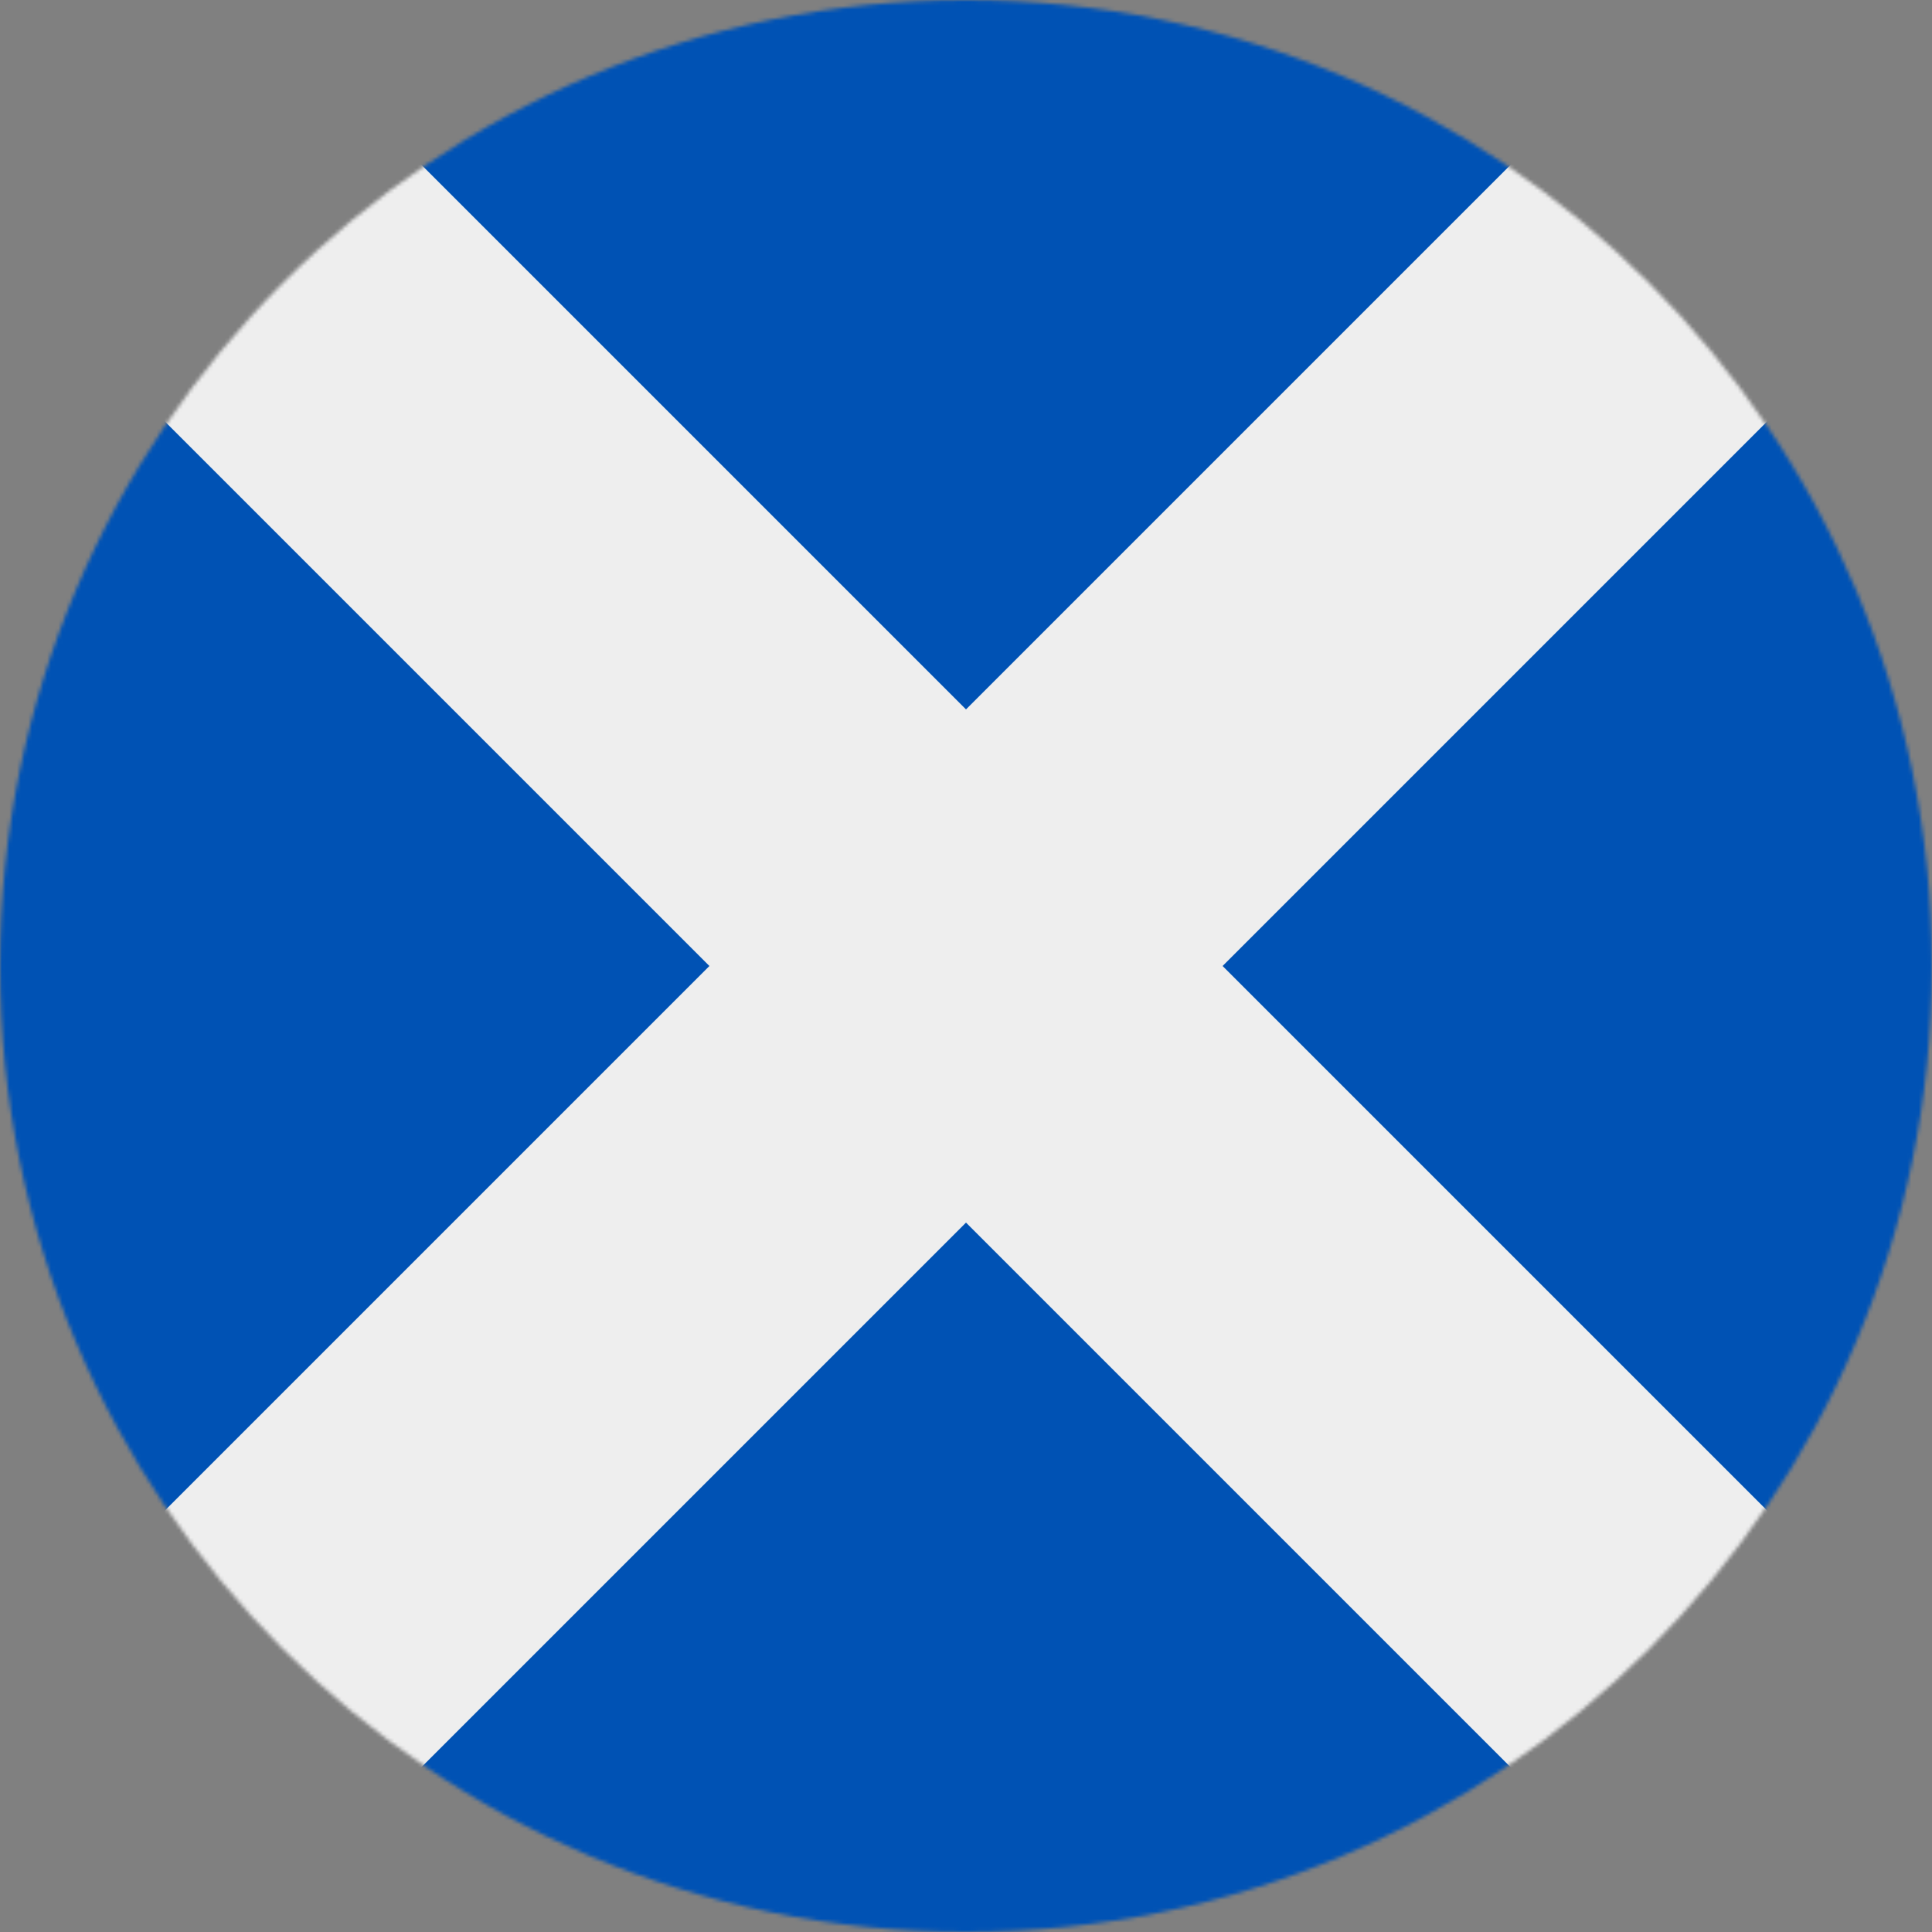 <?xml version="1.0" encoding="UTF-8"?> <svg xmlns="http://www.w3.org/2000/svg" width="512" height="512" viewBox="0 0 512 512"><rect x="0" y="0" width="512" height="512" fill="#808080" stroke="none"/><mask id="a"><circle cx="256" cy="256" r="256" fill="#fff"></circle></mask><g mask="url(#a)"><path fill="#0052b4" d="M0 68 68 0h376l68 68v376l-68 68H68L0 444Z"></path><path fill="#eee" d="M0 0v68l188 188L0 444v68h68l188-188 188 188h68v-68L324 256 512 68V0h-68L256 188 68 0H0z"></path></g></svg> 